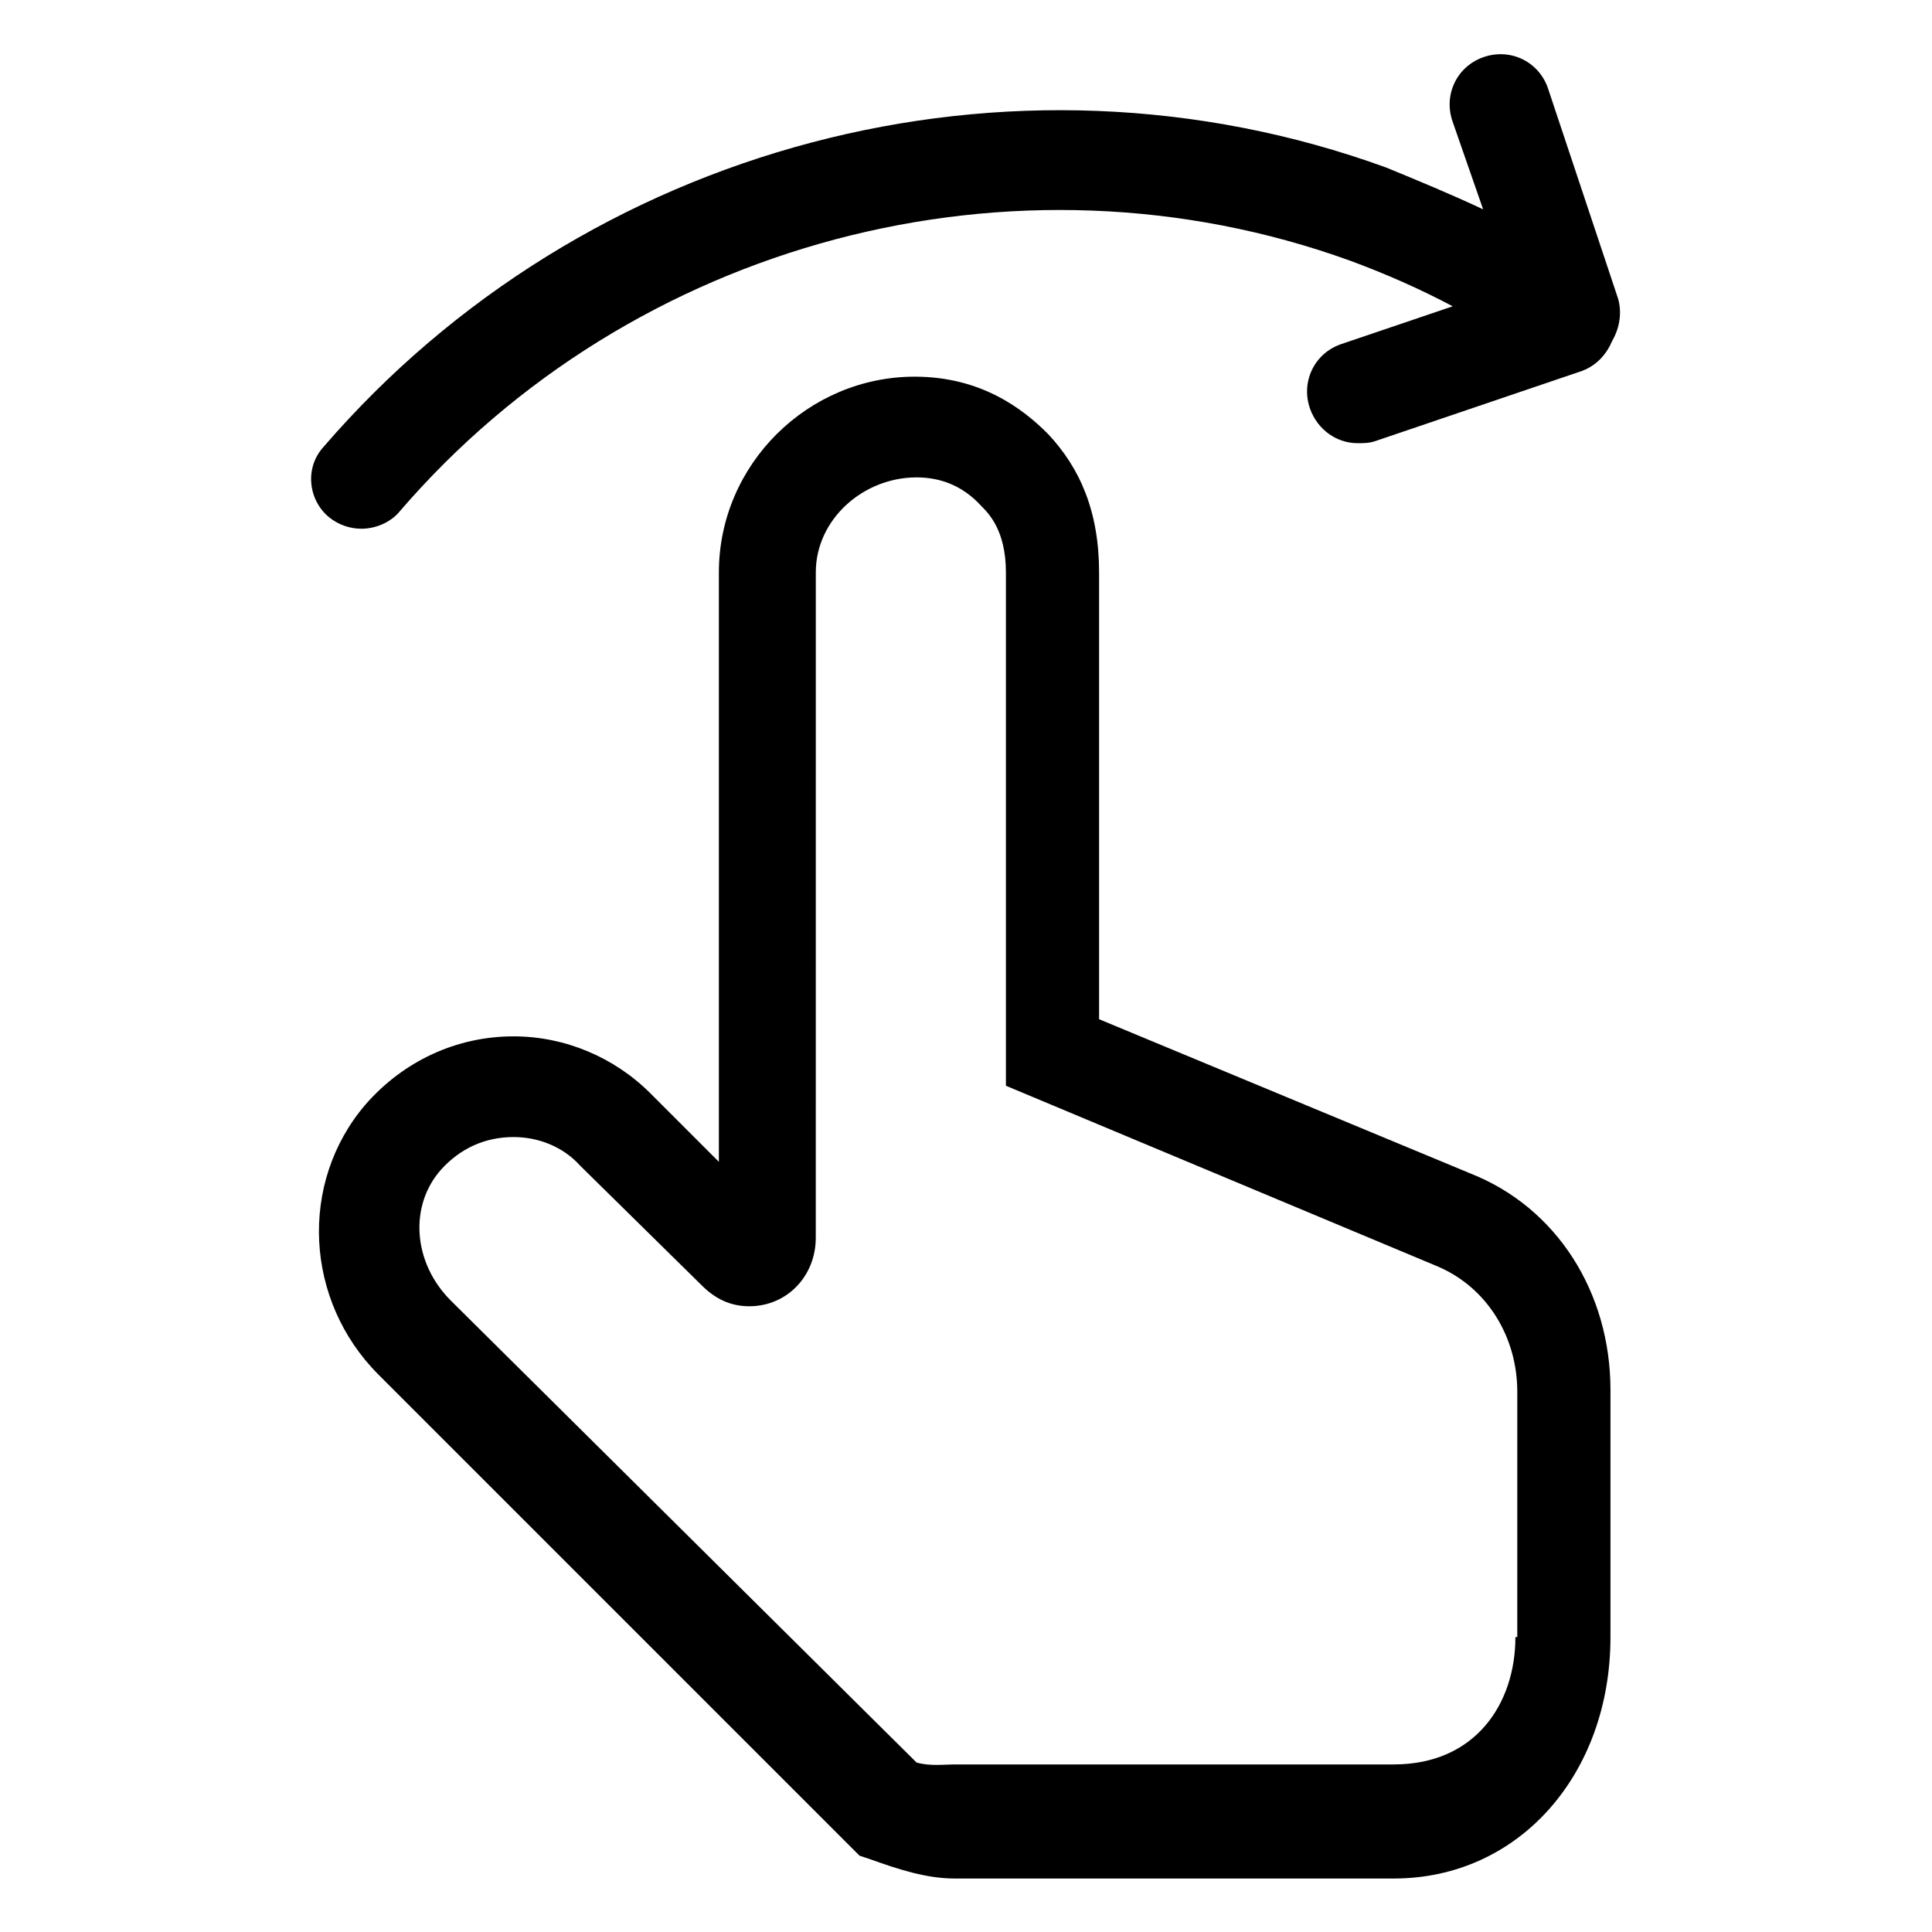 <?xml version="1.0" encoding="UTF-8"?>
<!-- The Best Svg Icon site in the world: iconSvg.co, Visit us! https://iconsvg.co -->
<svg fill="#000000" width="800px" height="800px" version="1.1" viewBox="144 144 512 512" xmlns="http://www.w3.org/2000/svg">
 <g>
  <path d="m533.51 454.91-98.242-40.809v-118.39c0-16.121-5.039-27.711-13.602-36.777-6.551-6.551-17.633-15.113-35.266-15.113-28.215 0-51.891 23.176-51.891 51.891v156.18l-18.137-18.137c-9.574-9.574-22.672-15.113-36.273-15.113-15.113 0-29.223 6.551-39.297 18.137-17.633 20.656-16.121 51.891 3.527 71.539l127.46 127.46 3.016 1.008c7.055 2.519 14.609 5.039 22.168 5.039h116.38c33.25 0 57.434-27.711 57.434-63.984v-65.496c0-25.695-14.105-48.367-37.281-57.434zm12.09 122.93c0 17.633-10.578 33.754-32.242 33.754h-115.88c-3.527 0-7.055 0.504-10.578-0.504l-123.44-122.43c-10.078-10.078-11.082-25.191-2.519-34.762 5.039-5.543 11.586-8.566 19.145-8.566 6.551 0 13.098 2.519 17.633 7.559l32.242 31.738c3.527 3.527 7.559 5.543 12.594 5.543 10.078 0 17.633-8.062 17.633-18.137l0.008-176.33c0-14.105 12.594-25.191 26.703-25.191 6.047 0 12.09 2.016 17.129 7.559 2.016 2.016 6.551 6.551 6.551 17.633v136.03l114.36 47.863c13.098 5.543 21.16 18.641 21.16 33.25l-0.004 64.992z"/>
  <path d="m239.79 284.12c3.527 0 7.559-1.512 10.078-4.535 61.465-71.539 162.73-98.746 251.91-66.504 9.574 3.527 18.641 7.559 27.207 12.09l-29.727 10.078c-7.055 2.519-10.578 10.078-8.062 17.129 2.016 5.543 7.055 9.07 12.594 9.07 1.512 0 3.023 0 4.535-0.504l54.914-18.641c4.031-1.512 6.551-4.535 8.062-8.062 2.016-3.527 2.519-7.559 1.512-11.082l-18.641-55.922c-2.519-7.055-10.078-10.578-17.129-8.062-7.055 2.519-10.578 10.078-8.062 17.129l8.062 23.176c-8.566-4.031-17.129-7.559-25.695-11.082-99.754-36.273-212.61-6.047-281.63 74.059-5.039 5.543-4.031 14.105 1.512 18.641 2.519 2.016 5.543 3.023 8.562 3.023z"/>
 </g>
</svg>
